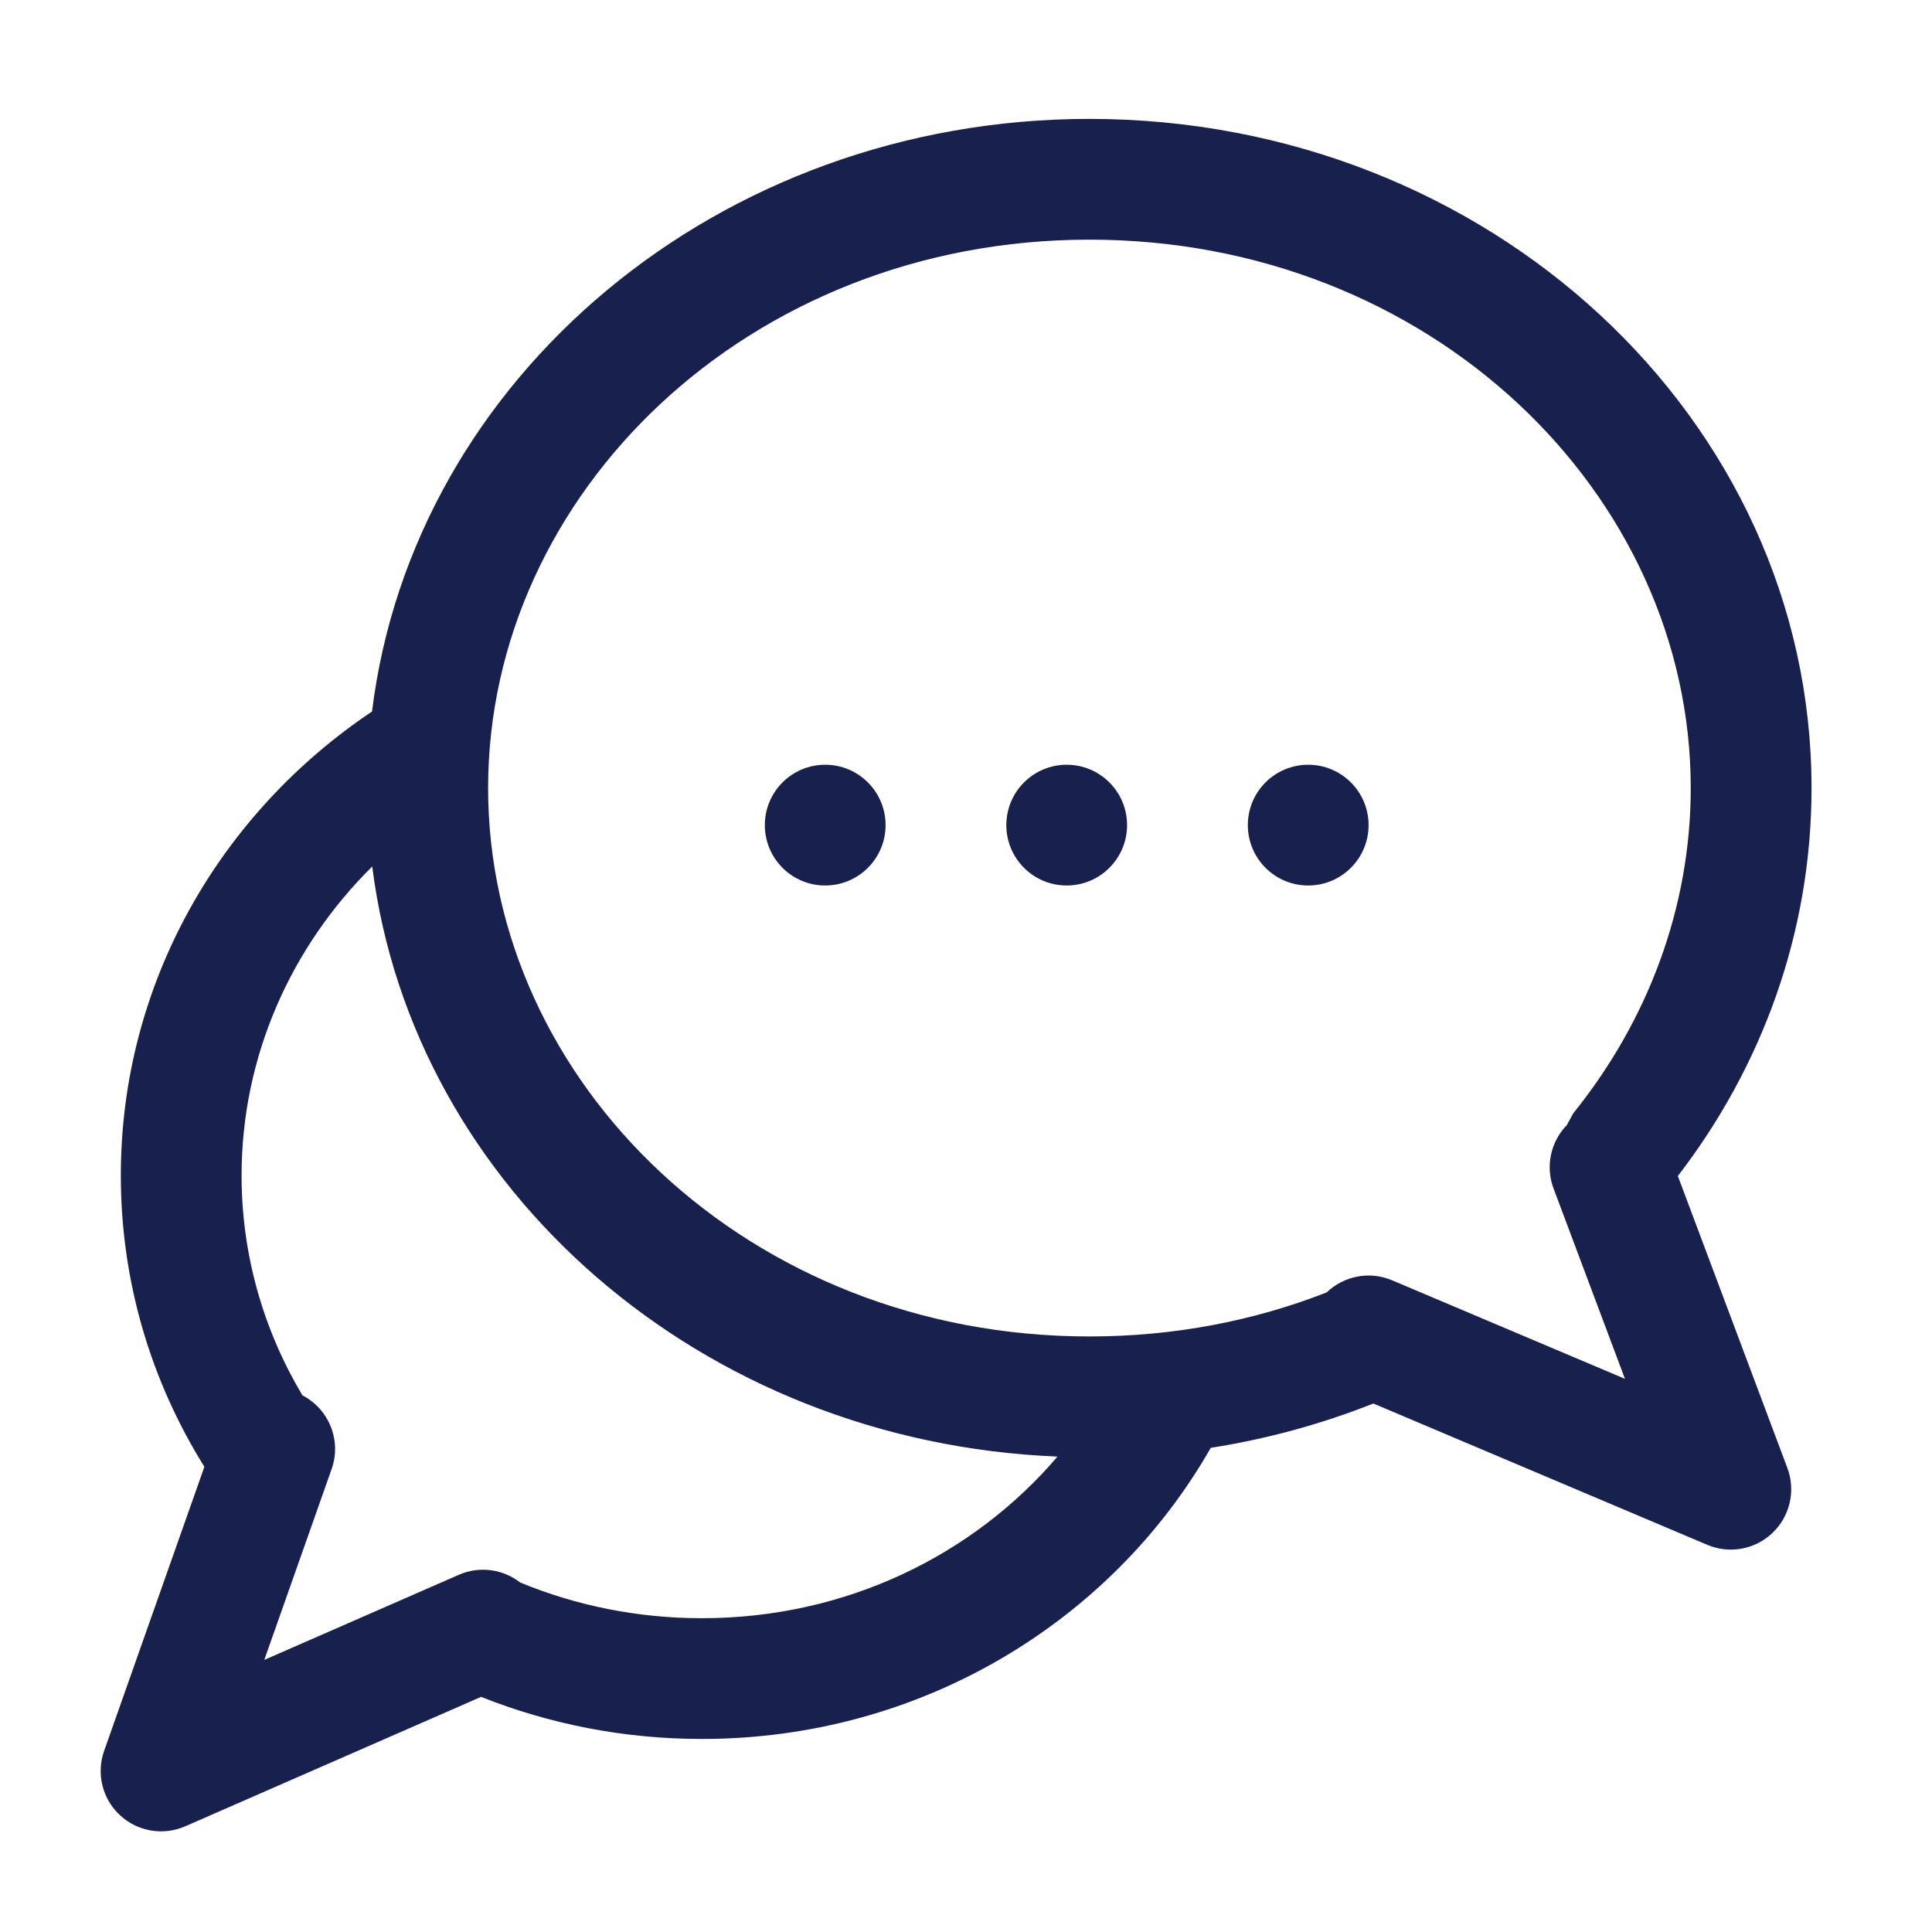 <svg width="48" height="48" viewBox="0 0 48 48" fill="none" xmlns="http://www.w3.org/2000/svg">
<path fill-rule="evenodd" clip-rule="evenodd" d="M30.081 35.971C31.491 35.75 32.844 35.376 34.121 34.87L42.417 38.381C42.969 38.615 43.608 38.497 44.04 38.082C44.473 37.667 44.617 37.034 44.407 36.473L41.686 29.218C43.777 26.499 45.007 23.172 45.007 19.579C45.007 10.398 36.975 2.954 27.067 2.954C17.853 2.954 10.261 9.391 9.243 17.677C5.472 20.203 3.002 24.424 3.002 29.204C3.002 31.853 3.76 34.33 5.078 36.442L2.587 43.5C2.388 44.064 2.542 44.692 2.98 45.098C3.418 45.505 4.055 45.613 4.602 45.374L11.953 42.158C13.644 42.832 15.497 43.204 17.439 43.204C22.882 43.204 27.621 40.284 30.081 35.971ZM12.924 39.317C14.304 39.887 15.828 40.204 17.439 40.204C21.03 40.204 24.19 38.629 26.274 36.188C17.437 35.832 10.259 29.552 9.248 21.527C7.231 23.523 6.002 26.244 6.002 29.204C6.002 31.18 6.549 33.049 7.513 34.667C8.169 35.005 8.492 35.783 8.239 36.499L6.566 41.24L11.4 39.125C11.922 38.897 12.504 38.99 12.924 39.317ZM27.067 33.204C29.179 33.204 31.168 32.812 32.962 32.109C33.382 31.706 34.017 31.568 34.587 31.809L40.372 34.257L38.597 29.526C38.387 28.965 38.535 28.356 38.927 27.953L39.087 27.66C40.932 25.372 42.006 22.559 42.006 19.579C42.006 12.265 35.536 5.954 27.067 5.954C18.597 5.954 12.127 12.265 12.127 19.579C12.127 26.894 18.597 33.204 27.067 33.204ZM20.502 22C21.33 22 22.002 21.328 22.002 20.5C22.002 19.671 21.33 19 20.502 19C19.673 19 19.002 19.671 19.002 20.5C19.002 21.328 19.673 22 20.502 22ZM28.002 20.5C28.002 21.328 27.33 22 26.502 22C25.673 22 25.002 21.328 25.002 20.5C25.002 19.671 25.673 19 26.502 19C27.33 19 28.002 19.671 28.002 20.5ZM32.502 22C33.33 22 34.002 21.328 34.002 20.5C34.002 19.671 33.33 19 32.502 19C31.673 19 31.002 19.671 31.002 20.5C31.002 21.328 31.673 22 32.502 22Z" fill="#18214D"/>
</svg>
